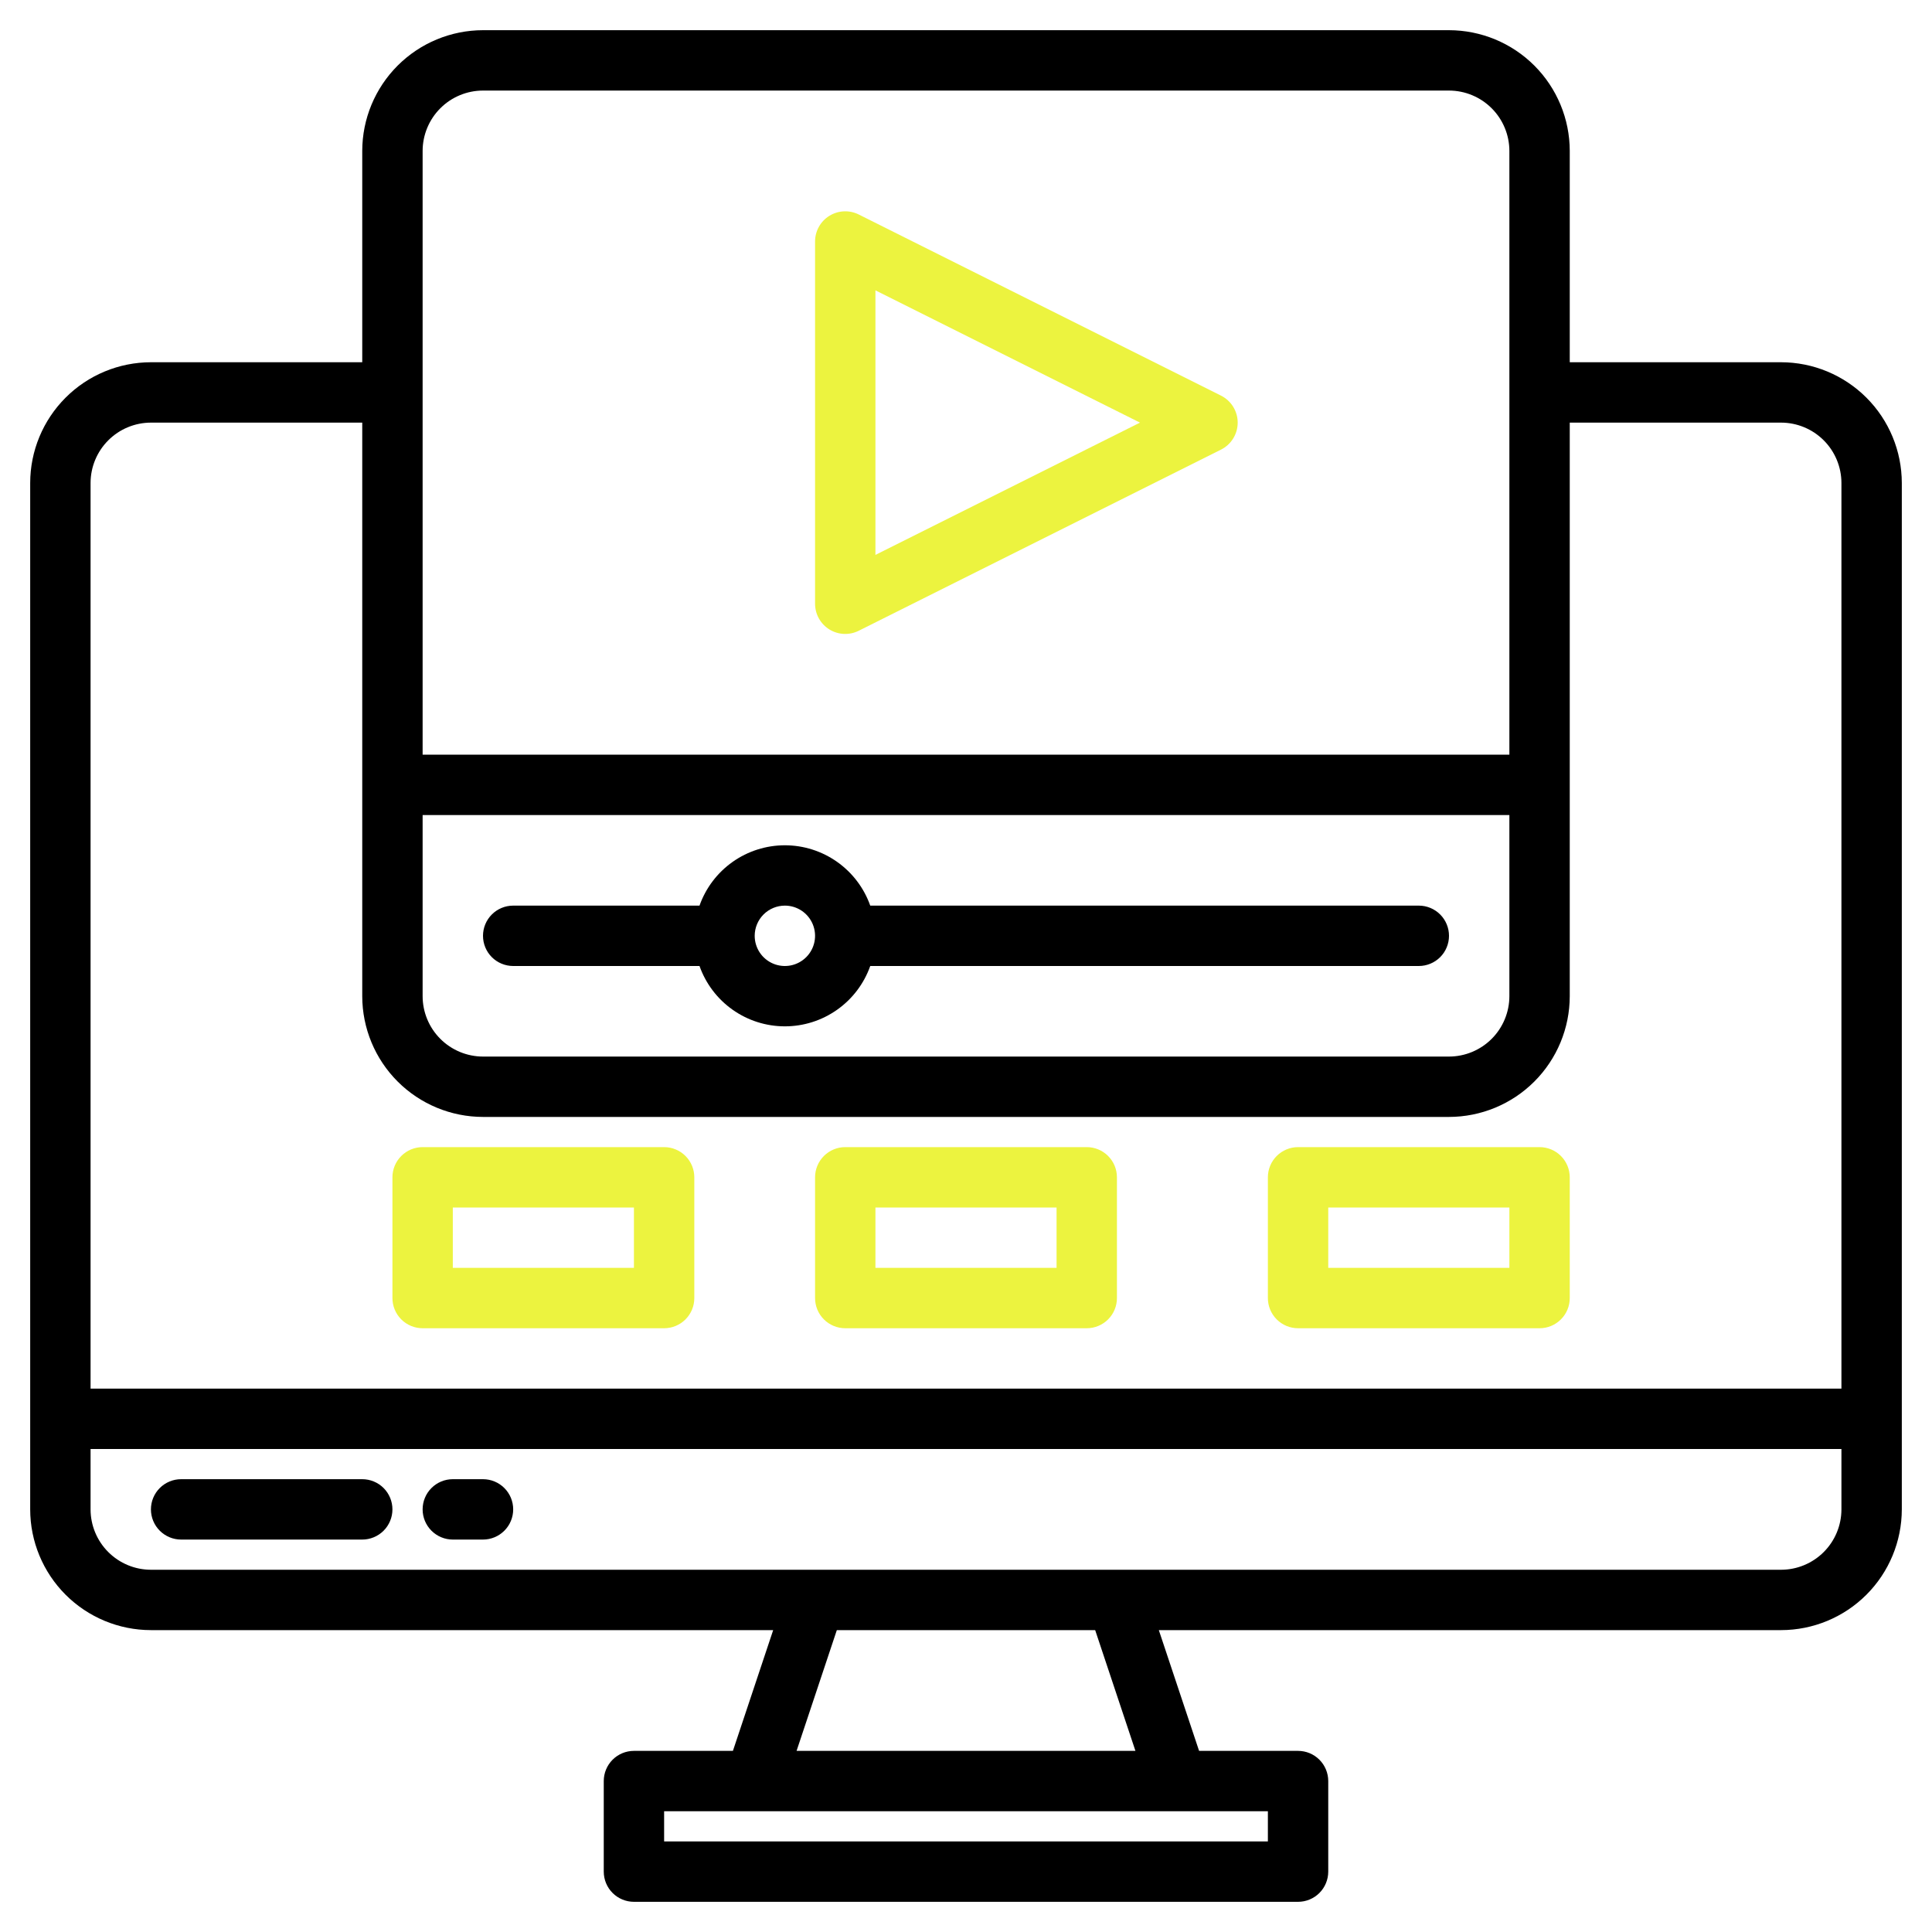 <?xml version="1.0" encoding="UTF-8"?> <svg xmlns="http://www.w3.org/2000/svg" width="155" height="155" viewBox="0 0 155 155" fill="none"><path d="M142.891 29.062H125.938V12.109C125.935 9.541 124.913 7.079 123.097 5.262C121.281 3.446 118.818 2.425 116.25 2.422H38.75C36.182 2.425 33.719 3.446 31.903 5.262C30.087 7.079 29.065 9.541 29.062 12.109V29.062H12.109C9.541 29.065 7.078 30.086 5.262 31.903C3.446 33.719 2.424 36.181 2.422 38.75V121.094C2.424 123.662 3.446 126.125 5.262 127.941C7.078 129.757 9.541 130.779 12.109 130.781H62.03L58.8 140.469H50.859C50.217 140.469 49.601 140.724 49.147 141.178C48.693 141.632 48.438 142.248 48.438 142.891V150.156C48.438 150.799 48.693 151.415 49.147 151.869C49.601 152.323 50.217 152.578 50.859 152.578H104.141C104.783 152.578 105.399 152.323 105.853 151.869C106.307 151.415 106.562 150.799 106.562 150.156V142.891C106.562 142.248 106.307 141.632 105.853 141.178C105.399 140.724 104.783 140.469 104.141 140.469H96.2L92.97 130.781H142.891C145.459 130.778 147.921 129.757 149.738 127.941C151.554 126.125 152.575 123.662 152.578 121.094V38.75C152.575 36.182 151.554 33.719 149.738 31.903C147.921 30.087 145.459 29.065 142.891 29.062ZM33.906 12.109C33.908 10.825 34.419 9.594 35.327 8.686C36.235 7.778 37.466 7.267 38.75 7.266H116.25C117.534 7.267 118.765 7.778 119.673 8.686C120.581 9.594 121.092 10.825 121.094 12.109V60.547H33.906V12.109ZM33.906 65.391H121.094V79.922C121.092 81.206 120.581 82.437 119.673 83.345C118.765 84.253 117.534 84.764 116.25 84.766H38.75C37.466 84.764 36.235 84.253 35.327 83.345C34.419 82.437 33.908 81.206 33.906 79.922V65.391ZM101.719 145.312V147.734H53.281V145.312H101.719ZM63.907 140.469L67.137 130.781H87.863L91.093 140.469H63.907ZM147.734 121.094C147.733 122.378 147.222 123.609 146.314 124.517C145.406 125.425 144.175 125.936 142.891 125.938H12.109C10.825 125.936 9.594 125.425 8.686 124.517C7.778 123.609 7.267 122.378 7.266 121.094V116.25H147.734V121.094ZM147.734 111.406H7.266V38.75C7.267 37.466 7.778 36.235 8.686 35.327C9.594 34.419 10.825 33.908 12.109 33.906H29.062V79.922C29.065 82.49 30.087 84.953 31.903 86.769C33.719 88.585 36.182 89.606 38.75 89.609H116.25C118.818 89.606 121.281 88.585 123.097 86.769C124.913 84.953 125.935 82.49 125.938 79.922V33.906H142.891C144.175 33.908 145.406 34.419 146.314 35.327C147.222 36.235 147.733 37.466 147.734 38.75V111.406Z" fill="black"></path><path d="M29.062 118.672H14.531C13.889 118.672 13.273 118.927 12.819 119.381C12.364 119.835 12.109 120.451 12.109 121.094C12.109 121.736 12.364 122.352 12.819 122.806C13.273 123.26 13.889 123.516 14.531 123.516H29.062C29.705 123.516 30.321 123.26 30.775 122.806C31.229 122.352 31.484 121.736 31.484 121.094C31.484 120.451 31.229 119.835 30.775 119.381C30.321 118.927 29.705 118.672 29.062 118.672Z" fill="black"></path><path d="M38.75 118.672H36.328C35.686 118.672 35.07 118.927 34.616 119.381C34.161 119.835 33.906 120.451 33.906 121.094C33.906 121.736 34.161 122.352 34.616 122.806C35.07 123.26 35.686 123.516 36.328 123.516H38.75C39.392 123.516 40.008 123.26 40.462 122.806C40.917 122.352 41.172 121.736 41.172 121.094C41.172 120.451 40.917 119.835 40.462 119.381C40.008 118.927 39.392 118.672 38.75 118.672Z" fill="black"></path><path d="M66.539 50.498C66.89 50.715 67.291 50.838 67.704 50.857C68.116 50.875 68.526 50.788 68.896 50.603L97.958 36.072C98.36 35.871 98.699 35.562 98.935 35.179C99.171 34.797 99.297 34.356 99.297 33.906C99.297 33.456 99.171 33.016 98.935 32.633C98.699 32.251 98.36 31.941 97.958 31.74L68.896 17.209C68.526 17.024 68.116 16.937 67.704 16.956C67.291 16.974 66.891 17.098 66.539 17.315C66.188 17.532 65.898 17.835 65.697 18.196C65.496 18.556 65.391 18.962 65.391 19.375V48.437C65.391 48.85 65.496 49.256 65.697 49.617C65.898 49.977 66.188 50.281 66.539 50.498ZM70.234 23.294L91.459 33.906L70.234 44.519V23.294Z" fill="#ECF33F"></path><path d="M41.172 77.5H56.12C56.621 78.916 57.549 80.142 58.775 81.008C60.002 81.875 61.467 82.341 62.969 82.341C64.471 82.341 65.936 81.875 67.162 81.008C68.389 80.142 69.317 78.916 69.818 77.5H113.828C114.47 77.5 115.086 77.245 115.541 76.791C115.995 76.337 116.25 75.721 116.25 75.078C116.25 74.436 115.995 73.82 115.541 73.366C115.086 72.911 114.47 72.656 113.828 72.656H69.818C69.317 71.24 68.389 70.015 67.162 69.148C65.936 68.281 64.471 67.815 62.969 67.815C61.467 67.815 60.002 68.281 58.775 69.148C57.549 70.015 56.621 71.24 56.12 72.656H41.172C40.53 72.656 39.913 72.911 39.459 73.366C39.005 73.82 38.75 74.436 38.75 75.078C38.75 75.721 39.005 76.337 39.459 76.791C39.913 77.245 40.53 77.5 41.172 77.5ZM62.969 72.656C63.448 72.656 63.916 72.798 64.314 73.064C64.713 73.331 65.023 73.709 65.206 74.151C65.39 74.594 65.438 75.081 65.344 75.551C65.251 76.02 65.02 76.452 64.681 76.791C64.343 77.129 63.911 77.36 63.441 77.454C62.971 77.547 62.484 77.499 62.042 77.316C61.599 77.132 61.221 76.822 60.955 76.424C60.689 76.025 60.547 75.557 60.547 75.078C60.548 74.436 60.803 73.82 61.257 73.366C61.711 72.912 62.327 72.657 62.969 72.656Z" fill="black"></path><path d="M33.906 106.562H53.281C53.924 106.562 54.54 106.307 54.994 105.853C55.448 105.399 55.703 104.783 55.703 104.141V94.453C55.703 93.811 55.448 93.195 54.994 92.741C54.54 92.286 53.924 92.031 53.281 92.031H33.906C33.264 92.031 32.648 92.286 32.194 92.741C31.739 93.195 31.484 93.811 31.484 94.453V104.141C31.484 104.783 31.739 105.399 32.194 105.853C32.648 106.307 33.264 106.562 33.906 106.562ZM36.328 96.875H50.859V101.719H36.328V96.875Z" fill="#ECF33F"></path><path d="M67.812 106.562H87.188C87.83 106.562 88.446 106.307 88.9 105.853C89.354 105.399 89.609 104.783 89.609 104.141V94.453C89.609 93.811 89.354 93.195 88.9 92.741C88.446 92.286 87.83 92.031 87.188 92.031H67.812C67.17 92.031 66.554 92.286 66.1 92.741C65.646 93.195 65.391 93.811 65.391 94.453V104.141C65.391 104.783 65.646 105.399 66.1 105.853C66.554 106.307 67.17 106.562 67.812 106.562ZM70.234 96.875H84.766V101.719H70.234V96.875Z" fill="#ECF33F"></path><path d="M104.141 106.562H123.516C124.158 106.562 124.774 106.307 125.228 105.853C125.682 105.399 125.938 104.783 125.938 104.141V94.453C125.938 93.811 125.682 93.195 125.228 92.741C124.774 92.286 124.158 92.031 123.516 92.031H104.141C103.498 92.031 102.882 92.286 102.428 92.741C101.974 93.195 101.719 93.811 101.719 94.453V104.141C101.719 104.783 101.974 105.399 102.428 105.853C102.882 106.307 103.498 106.562 104.141 106.562ZM106.562 96.875H121.094V101.719H106.562V96.875Z" fill="#ECF33F"></path></svg> 